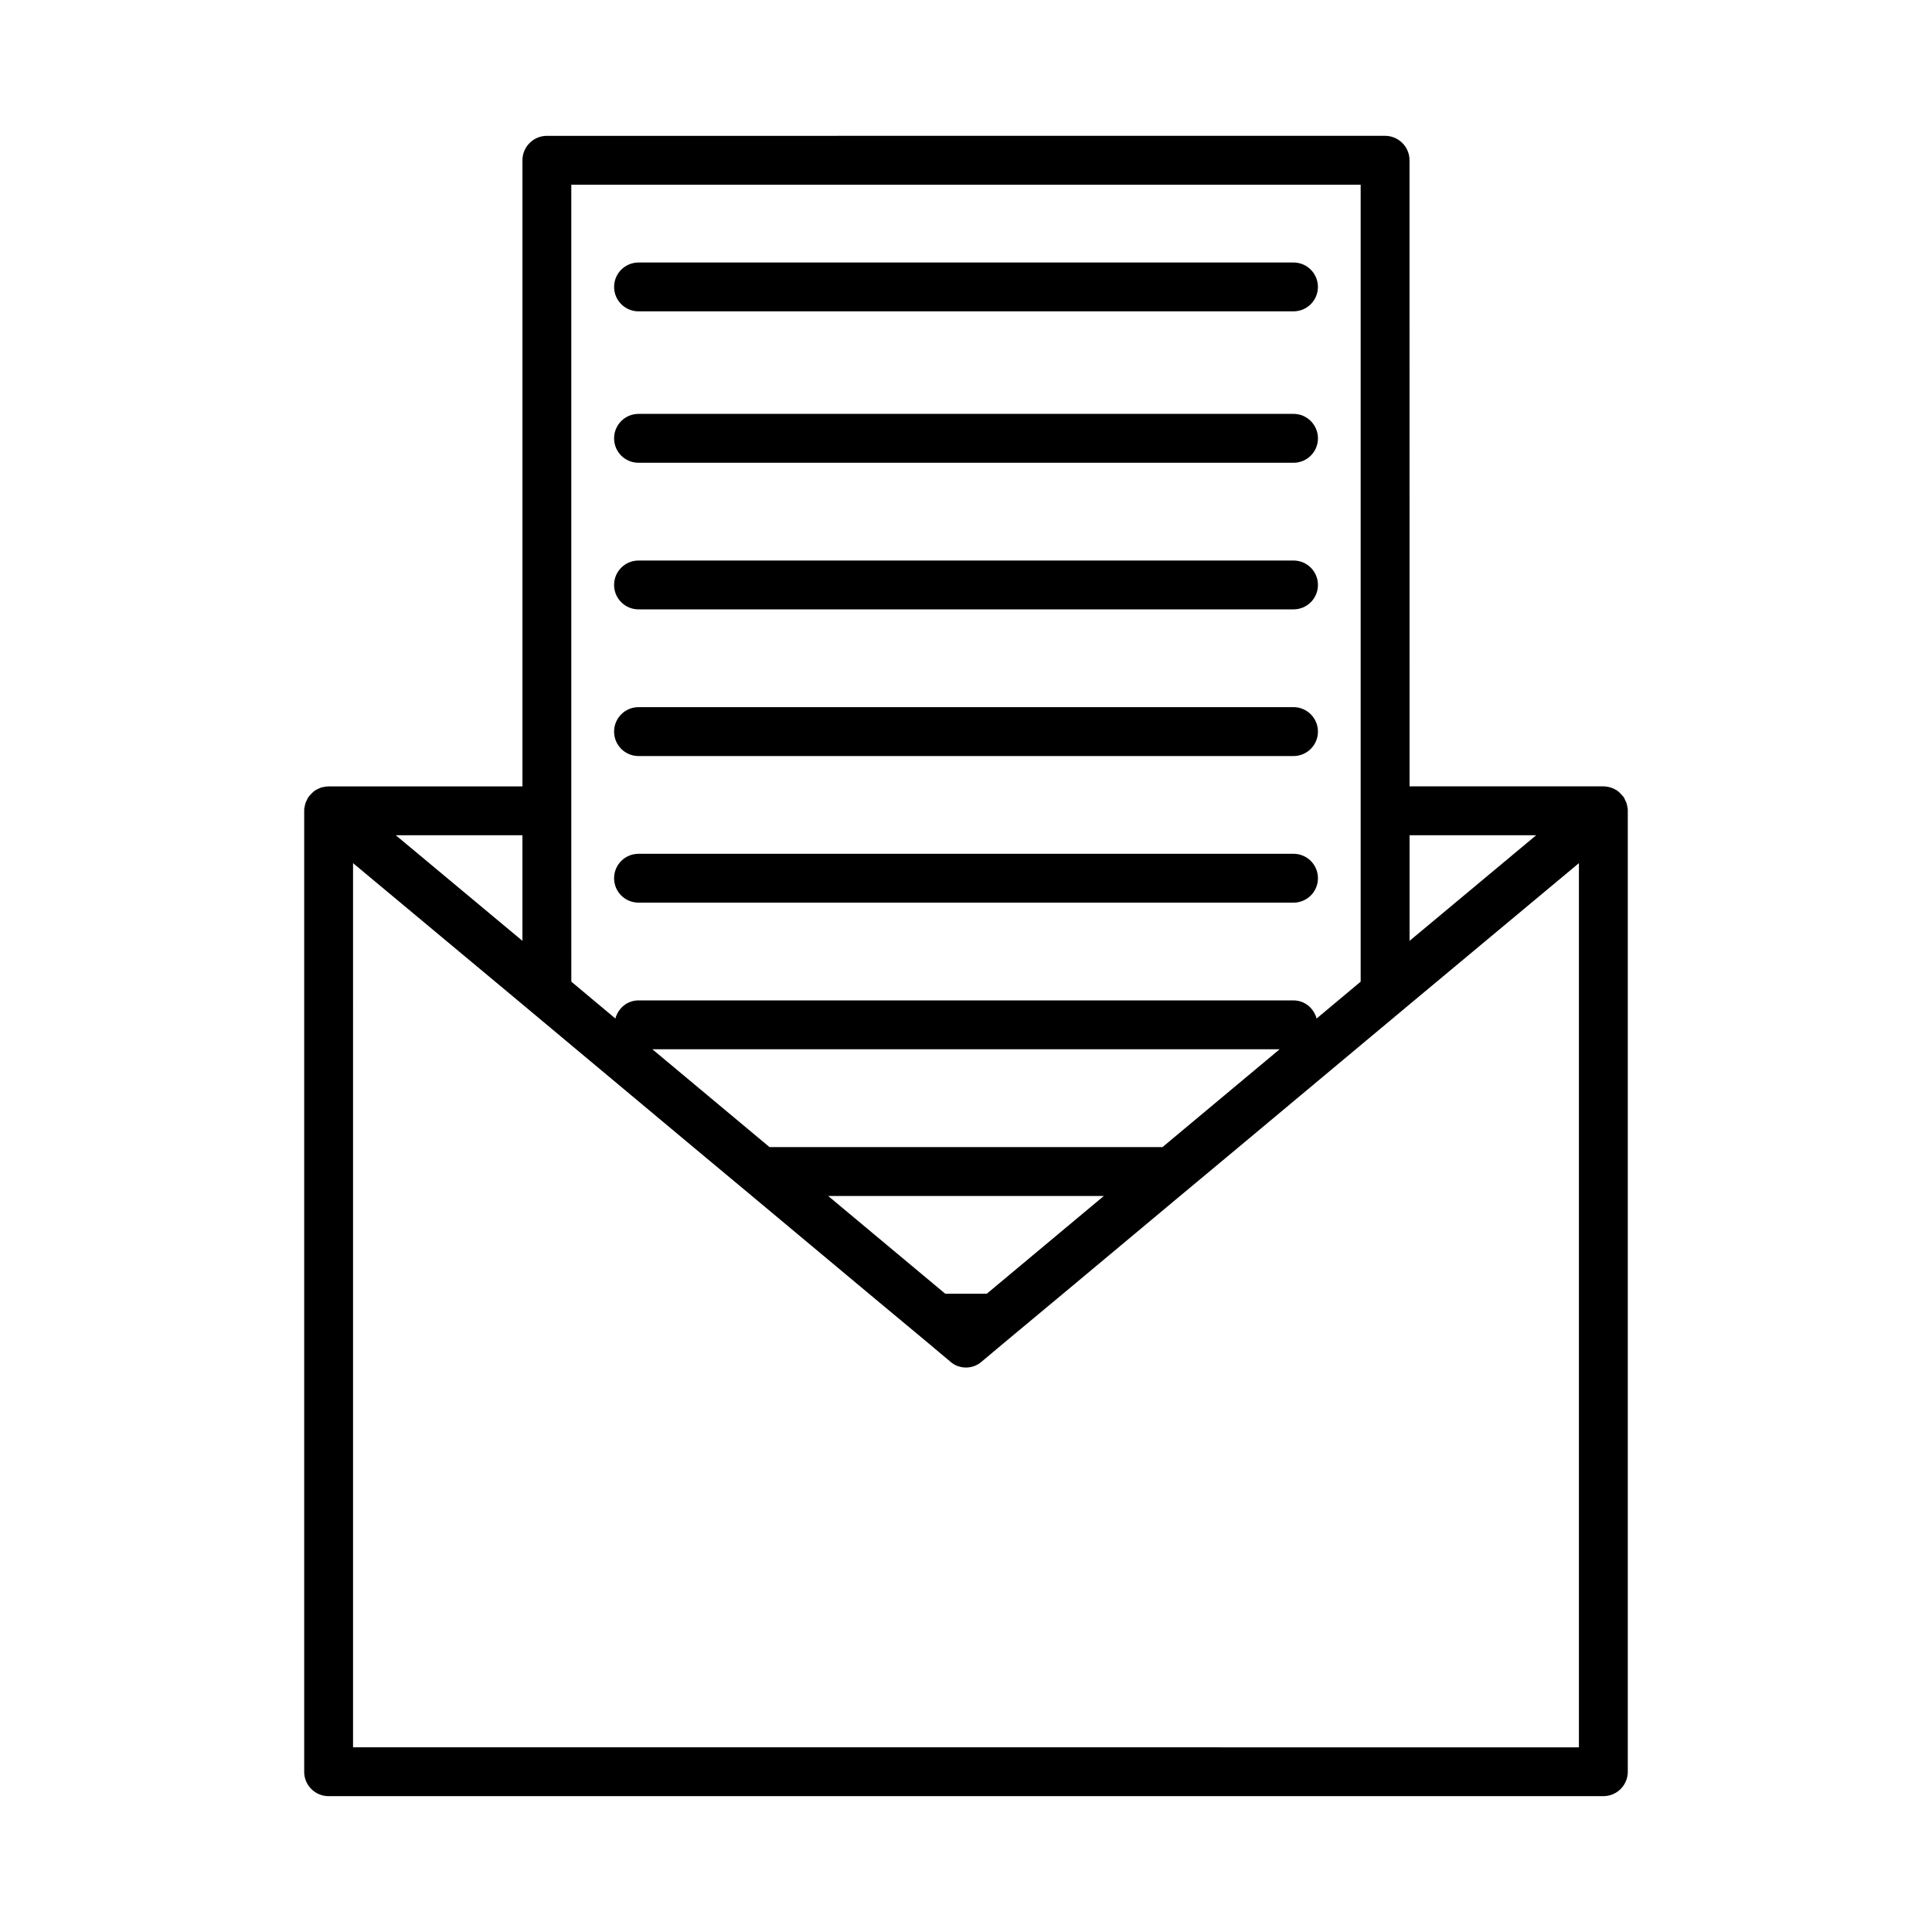 <?xml version="1.0" encoding="UTF-8"?>
<!-- Uploaded to: SVG Repo, www.svgrepo.com, Generator: SVG Repo Mixer Tools -->
<svg fill="#000000" width="800px" height="800px" version="1.1" viewBox="144 144 512 512" xmlns="http://www.w3.org/2000/svg">
 <g>
  <path d="m313.22 226.51h173.56c3.582 0 6.481-2.891 6.481-6.473 0-3.582-2.898-6.473-6.481-6.473h-29.133l-115.29 0.004h-29.133c-3.582 0-6.481 2.891-6.481 6.473 0 3.578 2.898 6.469 6.481 6.469z"/>
  <path d="m313.22 266.64h173.57c3.582 0 6.481-2.891 6.481-6.473 0-3.582-2.898-6.488-6.481-6.488l-173.57 0.004c-3.582 0-6.481 2.906-6.481 6.488s2.898 6.469 6.481 6.469z"/>
  <path d="m313.22 305.49h173.57c3.582 0 6.481-2.891 6.481-6.473s-2.898-6.473-6.481-6.473l-173.57 0.004c-3.582 0-6.481 2.891-6.481 6.473 0 3.578 2.898 6.469 6.481 6.469z"/>
  <path d="m313.22 344.36h173.57c3.582 0 6.481-2.906 6.481-6.488 0-3.566-2.898-6.473-6.481-6.473l-173.57 0.004c-3.582 0-6.481 2.906-6.481 6.473-0.008 3.578 2.898 6.484 6.481 6.484z"/>
  <path d="m313.22 383.21h173.57c3.582 0 6.481-2.891 6.481-6.473s-2.898-6.473-6.481-6.473l-173.57 0.004c-3.582 0-6.481 2.891-6.481 6.473s2.898 6.469 6.481 6.469z"/>
  <path d="m231.1 620h337.8c3.582 0 6.481-2.891 6.481-6.473v-254.66c0-0.387 0-0.707-0.133-1.094 0-0.262-0.07-0.52-0.188-0.789 0-0.125 0-0.195-0.07-0.324-0.031-0.062-0.062-0.125-0.094-0.18-0.047-0.125-0.109-0.211-0.164-0.34-0.086-0.227-0.211-0.496-0.324-0.707-0.133-0.195-0.262-0.387-0.395-0.52-0.133-0.164-0.285-0.309-0.434-0.465-0.07-0.078-0.125-0.164-0.203-0.227 0 0 0-0.016-0.008-0.016-0.262-0.262-0.582-0.52-0.844-0.723-0.371-0.164-0.691-0.418-1.055-0.551-0.016 0-0.031-0.016-0.047-0.016-0.031-0.016-0.07-0.016-0.094-0.031-0.371-0.18-0.789-0.309-1.203-0.355-0.387-0.078-0.781-0.141-1.227-0.141h-51.348l-0.012-165.92c0-3.566-2.914-6.473-6.481-6.473l-222.13 0.004c-3.566 0-6.473 2.906-6.473 6.473v165.93h-51.355c-0.457 0-0.844 0.062-1.227 0.141-0.426 0.047-0.836 0.164-1.203 0.355-0.023 0.016-0.062 0.016-0.094 0.031-0.016 0-0.031 0.016-0.047 0.016-0.363 0.141-0.684 0.387-1.055 0.551-0.262 0.195-0.582 0.465-0.844 0.723l-0.008 0.016c-0.086 0.062-0.141 0.156-0.203 0.227-0.148 0.156-0.301 0.293-0.434 0.465-0.133 0.141-0.262 0.324-0.387 0.52-0.109 0.211-0.242 0.48-0.332 0.707-0.055 0.125-0.117 0.211-0.164 0.34-0.031 0.062-0.062 0.125-0.094 0.18-0.062 0.125-0.062 0.195-0.062 0.324-0.133 0.262-0.195 0.52-0.195 0.789-0.133 0.387-0.133 0.707-0.133 1.094v254.66c-0.008 3.574 2.891 6.461 6.473 6.461zm286.45-254.65h33.551l-33.551 27.984zm-222.15 0v-172.41h209.19v211.21l-11.594 9.699-0.078 0.078c-0.754-2.754-3.148-4.809-6.141-4.809l-173.56-0.004c-2.992 0-5.391 2.062-6.141 4.809l-0.078-0.078-11.594-9.699zm52.531 82.641-31.023-25.906-0.016-0.016h166.22l-0.016 0.016-31.023 25.906zm88.598 12.957-31.023 25.906h-11.004l-31.023-25.906zm-154.08-95.598v27.984l-33.559-27.984zm-44.887 7.391 44.887 37.422 12.949 10.824 32.316 27 15.547 12.957 31.016 25.906 15.555 12.949 6.023 5.062c1.164 1.031 2.652 1.551 4.141 1.551s2.984-0.52 4.141-1.551l6.031-5.062 15.547-12.949 31.016-25.906 15.547-12.957 32.316-27 12.957-10.824 44.879-37.422v234.32l-324.87-0.004z"/>
 </g>
</svg>